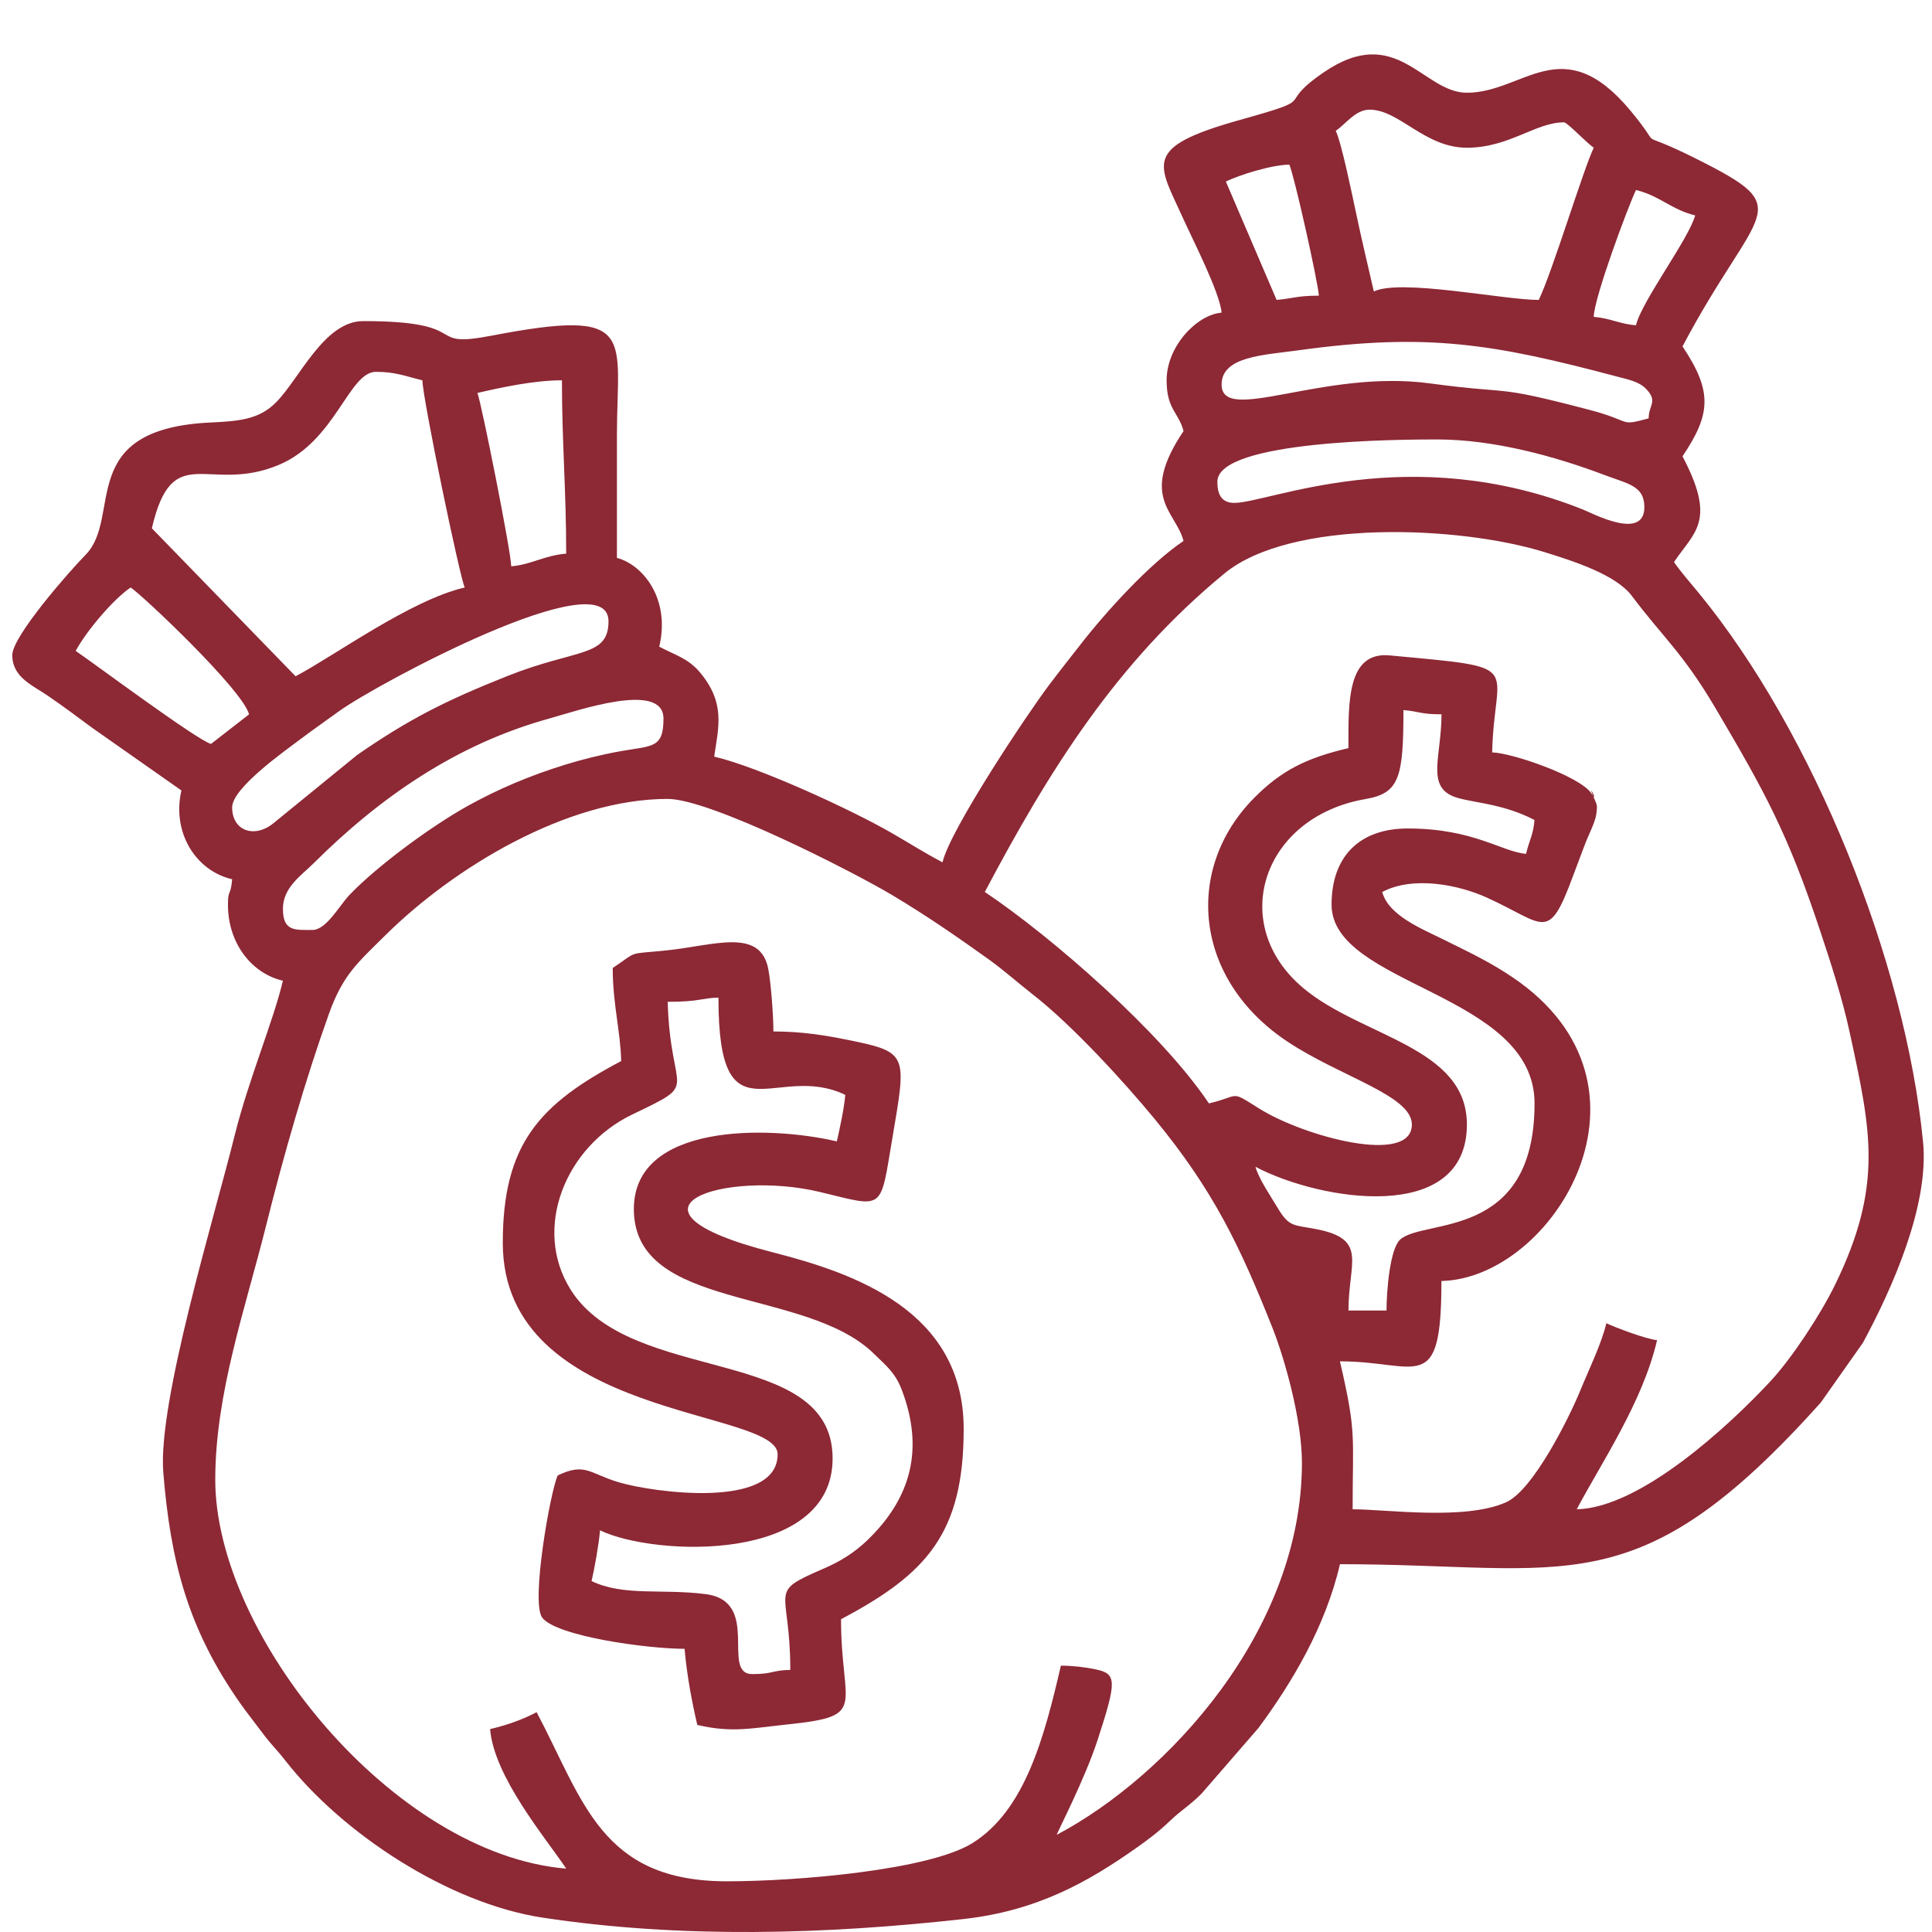 <?xml version="1.0" encoding="utf-8"?>
<!-- Generator: Adobe Illustrator 16.0.0, SVG Export Plug-In . SVG Version: 6.00 Build 0)  -->
<!DOCTYPE svg PUBLIC "-//W3C//DTD SVG 1.1//EN" "http://www.w3.org/Graphics/SVG/1.1/DTD/svg11.dtd">
<svg version="1.1" id="Слой_1" xmlns="http://www.w3.org/2000/svg" xmlns:xlink="http://www.w3.org/1999/xlink" x="0px" y="0px"
	 width="50px" height="50px" viewBox="0 0 50 50" enable-background="new 0 0 50 50" xml:space="preserve">
<g>
	<path fill-rule="evenodd" clip-rule="evenodd" fill="#8D2835" d="M27.348,47.485c0.021-0.083,0.723-1.432,1.055-2.446
		c0.51-1.562,0.495-1.721-0.052-1.837c-0.249-0.054-0.591-0.095-0.895-0.095c-0.424,1.82-0.921,3.747-2.297,4.597
		c-1.123,0.693-4.512,0.984-6.347,0.984c-3.261,0-3.715-2.092-4.924-4.377c-0.35,0.186-0.77,0.337-1.204,0.438
		c0.103,1.241,1.438,2.816,1.97,3.611c-4.466-0.371-9.083-6.034-9.083-10.066c0-2.235,0.785-4.451,1.313-6.566
		c0.465-1.862,1.018-3.782,1.627-5.485c0.364-1.015,0.733-1.316,1.463-2.039c1.767-1.749,4.695-3.528,7.305-3.528
		c1.11,0,4.803,1.886,5.821,2.495c0.894,0.535,1.683,1.08,2.496,1.663c0.386,0.277,0.745,0.6,1.157,0.922
		c0.985,0.769,2.325,2.225,3.136,3.211c1.513,1.841,2.197,3.273,3.039,5.389c0.321,0.809,0.766,2.391,0.766,3.501
		C33.694,42.205,30.212,45.97,27.348,47.485L27.348,47.485z M39.713,21.222c-0.858-0.454-1.718-0.447-2.118-0.618
		c-0.675-0.289-0.289-1.06-0.289-2.118c-0.554,0-0.563-0.074-0.985-0.109c0,1.75-0.108,2.152-0.98,2.302
		c-2.668,0.459-3.584,3.235-1.615,4.89c1.513,1.271,4.237,1.516,4.237,3.532c0,2.597-3.797,1.98-5.472,1.095
		c0.082,0.304,0.396,0.766,0.576,1.066c0.296,0.495,0.404,0.435,0.986,0.545c1.362,0.261,0.845,0.855,0.845,2.109h0.985
		c0-0.506,0.088-1.595,0.353-1.836c0.607-0.552,3.478,0.034,3.478-3.525c0-2.863-5.253-3.041-5.253-5.144
		c0-1.261,0.739-1.97,1.97-1.97c1.708,0,2.43,0.604,3.064,0.656C39.576,21.744,39.68,21.617,39.713,21.222L39.713,21.222z
		 M8.087,24.067c0.36,0,0.702-0.64,0.956-0.905c0.729-0.761,2.125-1.784,3.059-2.303c0.789-0.439,1.62-0.791,2.538-1.073
		c0.413-0.127,0.9-0.251,1.408-0.343c0.828-0.149,1.123-0.065,1.123-0.847c0-0.984-2.255-0.194-2.955-0.001
		c-2.401,0.662-4.388,2.042-6.101,3.748c-0.314,0.313-0.793,0.621-0.793,1.177C7.322,24.108,7.632,24.067,8.087,24.067L8.087,24.067
		z M34.897,19.362c0-1.174-0.044-2.505,1.069-2.4c3.59,0.336,2.703,0.178,2.651,2.51c0.512,0.012,2.255,0.61,2.564,1.056
		c0.237,0.342-0.153-0.401,0.079,0.142c0.067,0.156,0.086,0.165,0.052,0.401c-0.031,0.221-0.216,0.566-0.3,0.796
		c-0.095,0.259-0.211,0.556-0.3,0.796c-0.647,1.758-0.719,1.252-2.238,0.564c-0.72-0.326-1.899-0.568-2.702-0.143
		c0.165,0.616,1.031,0.954,1.605,1.24c0.675,0.336,1.172,0.566,1.768,0.968c4.145,2.797,1.051,7.795-1.841,7.86
		c0,3.013-0.605,2.079-2.627,2.079c0.434,1.86,0.329,1.902,0.329,3.829c0.876,0,2.908,0.296,3.974-0.183
		c0.701-0.315,1.632-2.19,1.92-2.896c0.209-0.512,0.548-1.206,0.672-1.736c0.221,0.106,1.04,0.415,1.313,0.438
		c-0.374,1.609-1.437,3.163-2.079,4.377c1.652-0.036,3.948-2.169,5.008-3.308c0.566-0.609,1.298-1.729,1.671-2.489
		c1.262-2.581,0.936-3.999,0.39-6.522c-0.196-0.907-0.482-1.786-0.763-2.631c-0.839-2.537-1.448-3.638-2.729-5.806
		c-0.832-1.409-1.366-1.835-2.151-2.882c-0.412-0.55-1.511-0.901-2.259-1.133c-2.219-0.688-6.563-0.863-8.284,0.552
		c-2.803,2.305-4.547,5.115-6.202,8.243c1.715,1.148,4.563,3.625,5.8,5.472c0.83-0.194,0.524-0.355,1.292,0.128
		c1.157,0.729,3.96,1.487,3.96,0.418c0-0.752-1.839-1.229-3.218-2.144c-2.441-1.621-2.678-4.482-0.86-6.312
		C33.156,19.946,33.802,19.617,34.897,19.362L34.897,19.362z M3.382,15.204c0.319,0.214,2.894,2.645,3.064,3.283l-0.985,0.766
		c-0.362-0.097-3.095-2.135-3.502-2.407C2.223,16.348,2.932,15.505,3.382,15.204L3.382,15.204z M6.008,20.894
		c0,0.608,0.573,0.811,1.065,0.414l2.174-1.772c1.365-0.943,2.292-1.404,3.873-2.036c1.798-0.718,2.628-0.482,2.628-1.422
		c0-1.597-5.992,1.619-6.974,2.328c-0.364,0.263-0.681,0.485-1.015,0.736C7.356,19.446,6.008,20.395,6.008,20.894L6.008,20.894z
		 M3.93,13.672l3.72,3.83c1.028-0.544,2.973-1.971,4.377-2.298c-0.129-0.27-1.095-4.916-1.095-5.362
		c-0.413-0.097-0.684-0.219-1.203-0.219c-0.702,0-1.043,1.793-2.515,2.409C5.387,12.796,4.469,11.354,3.93,13.672L3.93,13.672z
		 M31.943,13.015c-0.356,0-0.438-0.26-0.438-0.547c0-1.082,4.801-1.095,5.69-1.095c1.456,0,3.04,0.432,4.331,0.921
		c0.6,0.228,1.03,0.275,1.03,0.83c0,0.878-1.333,0.165-1.593,0.061C36.459,11.39,32.839,13.015,31.943,13.015L31.943,13.015z
		 M12.355,10.17c0.601-0.14,1.468-0.328,2.188-0.328c0,1.611,0.11,2.849,0.11,4.486c-0.569,0.047-0.903,0.285-1.423,0.328
		C13.231,14.298,12.449,10.379,12.355,10.17L12.355,10.17z M31.615,9.951c0-0.729,1.095-0.762,1.963-0.882
		c3.349-0.464,5.061-0.177,8.303,0.685c0.215,0.057,0.526,0.118,0.701,0.292c0.343,0.342,0.085,0.427,0.085,0.782
		c-0.791,0.21-0.382,0.082-1.53-0.22c-2.547-0.669-1.888-0.384-4.13-0.686C34.246,9.549,31.615,11.006,31.615,9.951L31.615,9.951z
		 M42.339,8.419c-0.434-0.036-0.66-0.183-1.094-0.219c0.011-0.497,0.886-2.849,1.094-3.282c0.598,0.139,0.936,0.518,1.532,0.656
		C43.709,6.179,42.482,7.802,42.339,8.419L42.339,8.419z M31.725,4.698c0.343-0.165,1.151-0.427,1.642-0.438
		c0.121,0.254,0.732,2.985,0.766,3.392c-0.581,0-0.662,0.074-1.095,0.109L31.725,4.698L31.725,4.698z M34.569,3.385
		c0.15,0.311,0.438,1.717,0.521,2.106c0.155,0.733,0.307,1.37,0.465,2.052c0.699-0.336,3.356,0.219,4.268,0.219
		c0.36-0.75,1.149-3.368,1.423-3.939c-0.17-0.113-0.688-0.657-0.767-0.657c-0.741,0-1.421,0.657-2.517,0.657
		c-1.094,0-1.748-0.985-2.517-0.985C35.078,2.838,34.831,3.21,34.569,3.385L34.569,3.385z M31.615,8.091
		c-0.644,0.054-1.423,0.874-1.423,1.751c0,0.754,0.307,0.822,0.438,1.313c-1.152,1.721-0.209,2.061,0,2.845
		c-0.879,0.589-2.006,1.829-2.673,2.688c-0.302,0.387-0.526,0.668-0.813,1.048c-0.522,0.691-2.551,3.719-2.752,4.581
		c-0.479-0.253-0.872-0.504-1.318-0.761c-1.052-0.606-3.447-1.708-4.591-1.975c0.112-0.761,0.293-1.378-0.354-2.163
		c-0.316-0.383-0.642-0.456-1.068-0.682c0.293-1.228-0.414-2.117-1.095-2.298c0-1.058,0-2.116,0-3.173
		c0-2.578,0.558-3.309-3.238-2.579c-1.803,0.347-0.41-0.376-3.328-0.376c-1.017,0-1.649,1.499-2.265,2.112
		C6.708,10.848,6.204,10.9,5.46,10.934c-3.534,0.16-2.277,2.447-3.248,3.428c-0.39,0.395-1.894,2.099-1.894,2.592
		c0,0.58,0.534,0.785,0.919,1.051c0.413,0.284,0.754,0.538,1.143,0.827l2.315,1.625c-0.25,1.075,0.359,2.076,1.313,2.298
		c-0.037,0.449-0.109,0.244-0.109,0.656c0,1.001,0.612,1.781,1.422,1.97c-0.24,1.029-0.889,2.559-1.248,4.004
		c-0.537,2.159-1.993,6.908-1.847,8.719c0.187,2.31,0.64,4.06,2,5.99c0.176,0.249,0.37,0.491,0.563,0.75
		c0.23,0.31,0.359,0.417,0.595,0.719c1.481,1.896,4.231,3.697,6.658,4.065c3.6,0.547,7.341,0.432,10.889,0.037
		c1.915-0.213,3.238-0.965,4.494-1.853c0.304-0.214,0.564-0.412,0.849-0.683c0.313-0.299,0.506-0.394,0.822-0.71l1.474-1.7
		c0.869-1.174,1.733-2.624,2.108-4.238c5.91,0,7.67,1.147,12.446-4.186l1.087-1.542c0.762-1.41,1.717-3.555,1.558-5.195
		c-0.456-4.674-2.828-10.586-5.813-14.221c-0.201-0.244-0.48-0.564-0.633-0.791c0.522-0.78,1.11-1.051,0.22-2.736
		c0.726-1.083,0.79-1.666,0-2.845c1.944-3.674,3.028-3.517,0.364-4.852c-1.753-0.879-0.744-0.085-1.708-1.246
		C40.434,0.746,39.441,2.4,37.962,2.4c-1.137,0-1.813-1.821-3.702-0.529c-1.325,0.907-0.011,0.629-2.162,1.23
		c-2.581,0.722-2.12,1.125-1.466,2.58C30.852,6.17,31.571,7.573,31.615,8.091z"/>
	<path fill-rule="evenodd" clip-rule="evenodd" fill="#8D2835" d="M17.28,25.927c0.832,0,0.881-0.1,1.313-0.109
		c0,3.8,1.479,1.65,3.283,2.517c-0.029,0.347-0.145,0.883-0.219,1.204c-1.784-0.416-5.253-0.473-5.253,1.751
		c0,2.65,4.454,2.012,6.213,3.745c0.31,0.305,0.545,0.479,0.717,0.924c0.591,1.542,0.242,2.811-0.881,3.896
		c-0.334,0.322-0.696,0.549-1.125,0.735c-1.503,0.652-0.875,0.459-0.875,2.627c-0.495,0.011-0.435,0.108-0.985,0.108
		c-0.827,0,0.247-1.888-1.211-2.07c-1.145-0.145-2.111,0.063-2.947-0.337c0.077-0.329,0.189-0.958,0.219-1.313
		c1.424,0.684,6.019,0.847,6.019-1.86c0-2.947-5.229-1.879-6.785-4.377c-0.985-1.58-0.132-3.694,1.602-4.526
		C18.162,27.979,17.348,28.39,17.28,25.927L17.28,25.927z M15.857,25.052c0,0.934,0.201,1.627,0.219,2.408
		c-2.11,1.116-3.064,2.14-3.064,4.705c0,4.576,7.113,4.28,7.113,5.472c0,1.435-3.229,0.988-4.116,0.723
		c-0.752-0.224-0.862-0.518-1.575-0.176c-0.186,0.388-0.704,3.291-0.4,3.683c0.371,0.479,2.707,0.804,3.683,0.804
		c0.057,0.673,0.192,1.385,0.329,1.97c0.897,0.21,1.388,0.087,2.388-0.019c2.047-0.217,1.332-0.435,1.332-2.717
		c2.212-1.17,3.174-2.217,3.174-4.924c0-3.074-2.856-4.037-4.948-4.573c-4.394-1.126-1.217-2.148,1.23-1.559
		c1.686,0.407,1.549,0.514,1.874-1.403c0.363-2.152,0.416-2.213-1.117-2.526c-0.62-0.127-1.23-0.226-1.963-0.226
		c0-0.392-0.061-1.241-0.133-1.617c-0.208-1.074-1.402-0.609-2.623-0.482C16.197,24.706,16.549,24.589,15.857,25.052z"/>
</g>
</svg>
